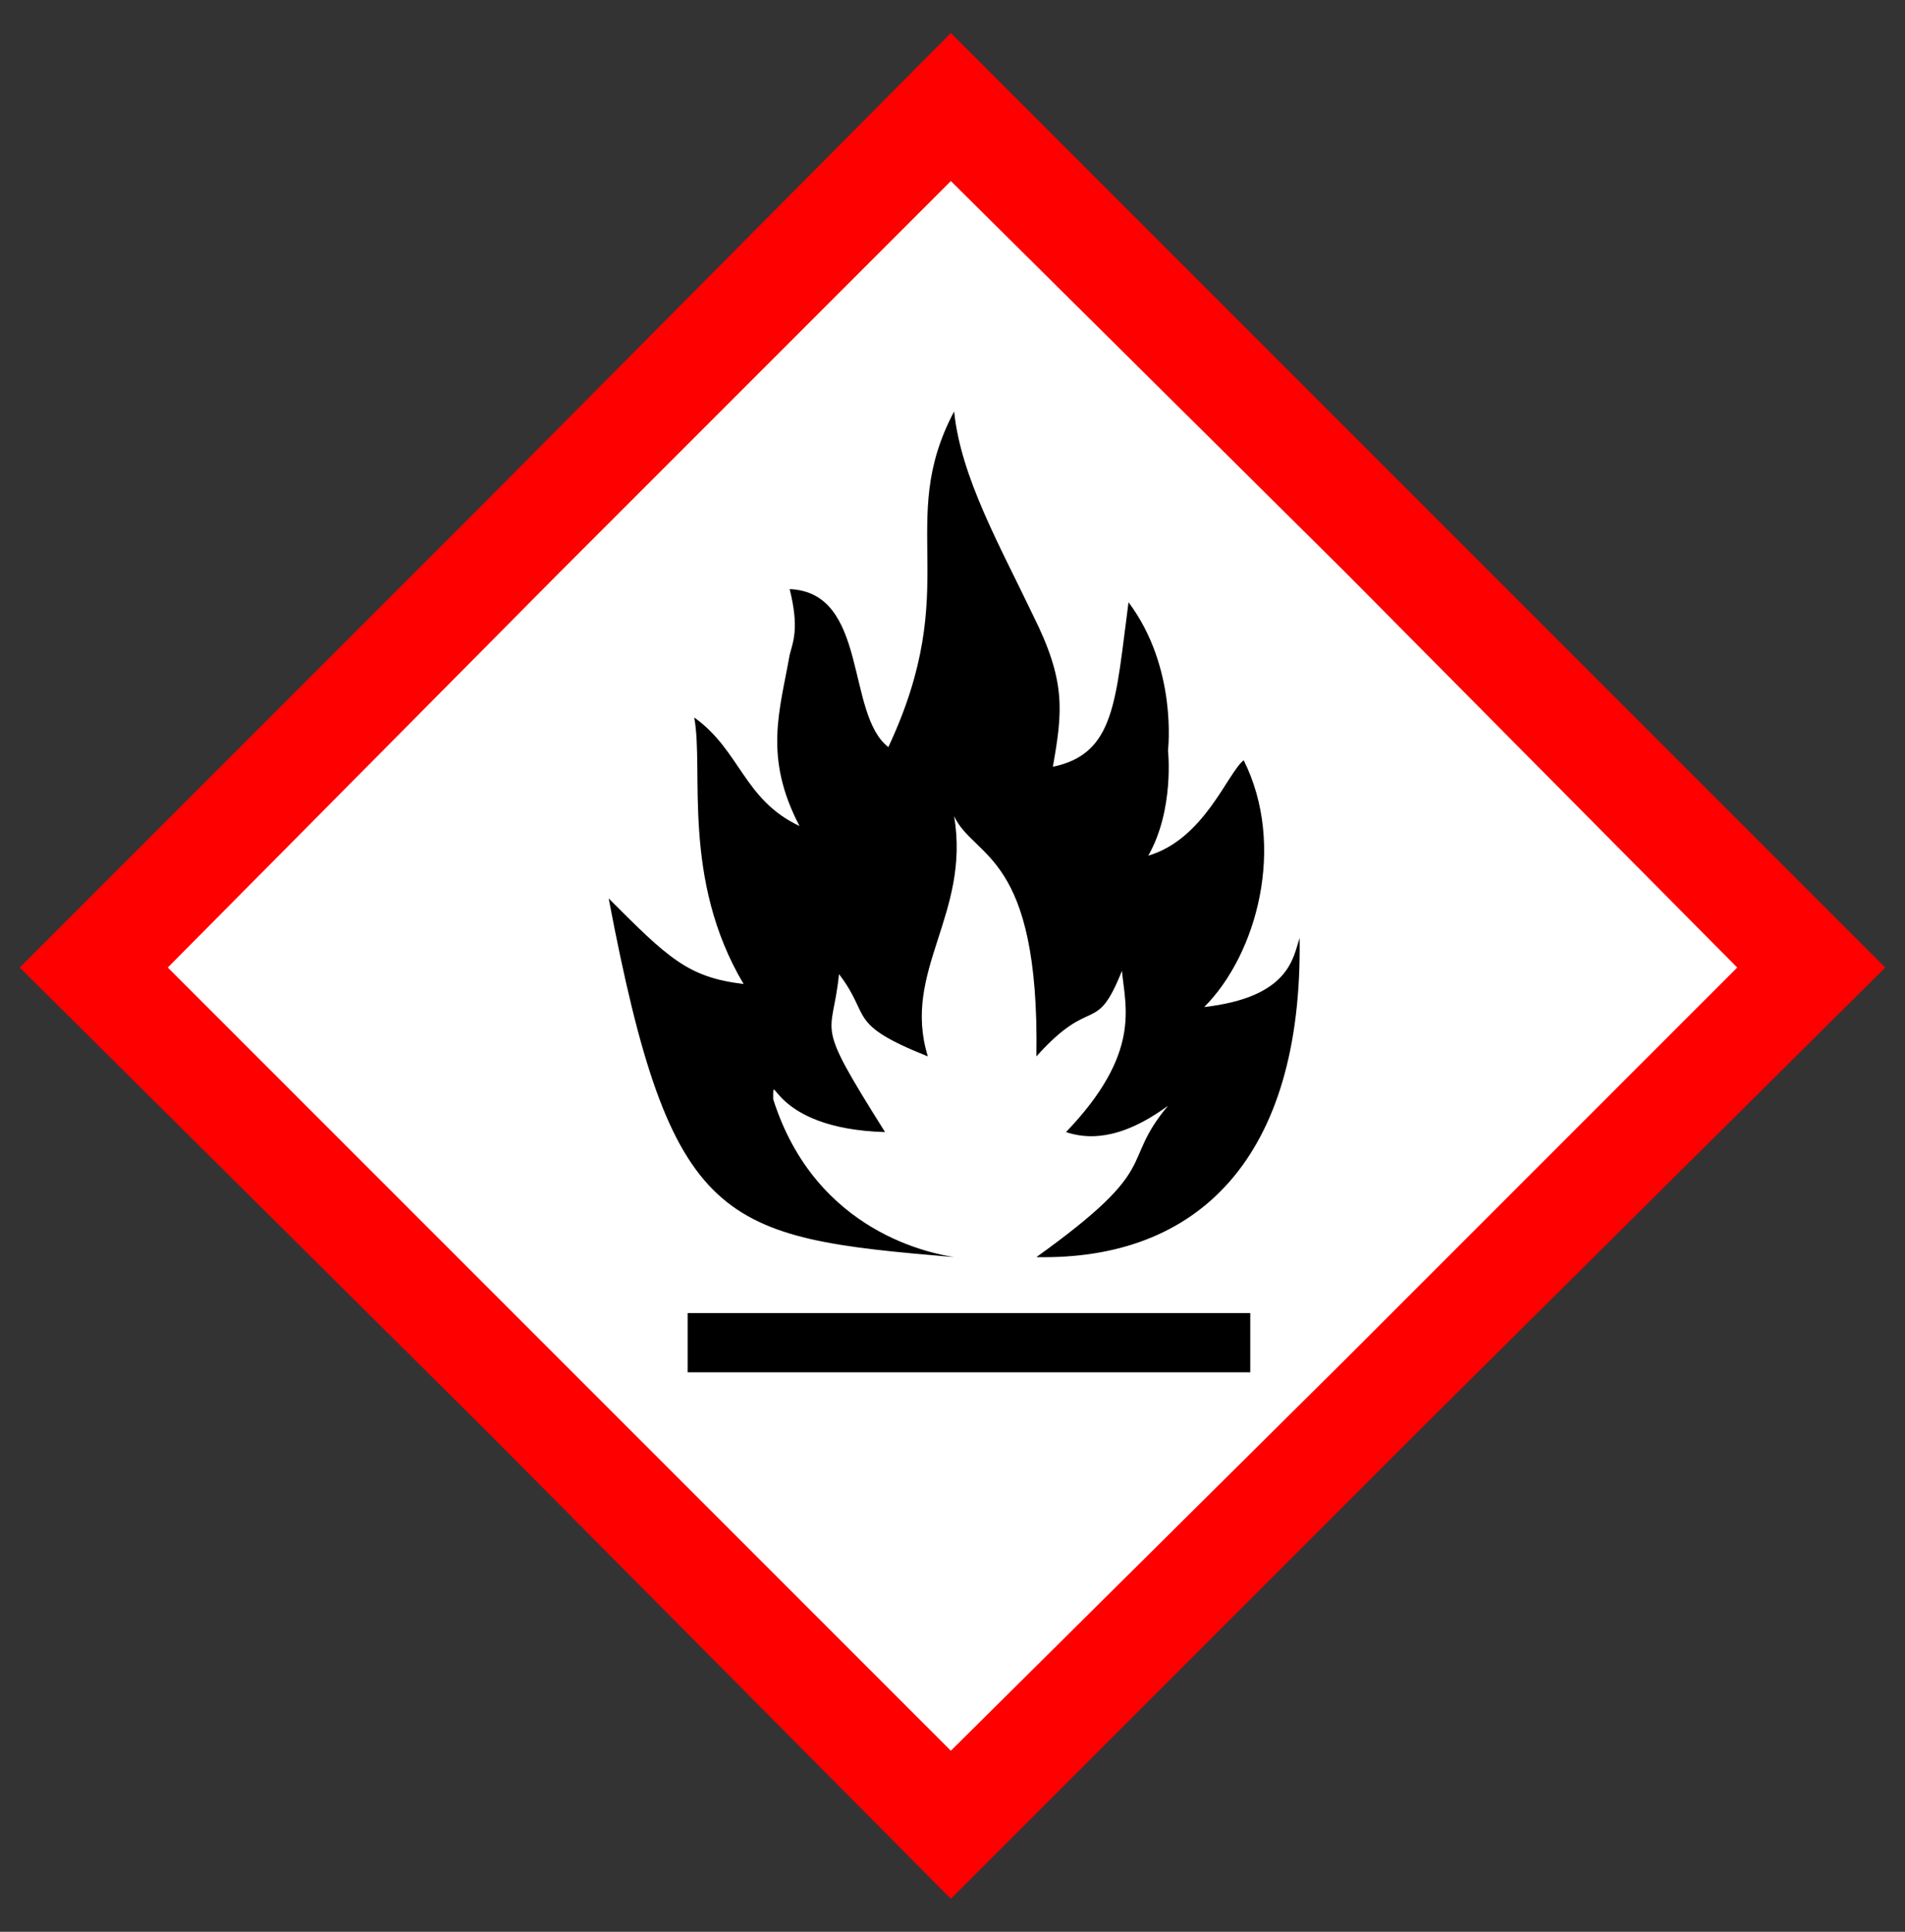 <?xml version="1.0" encoding="UTF-8"?>
<svg xmlns="http://www.w3.org/2000/svg" width="72" height="73" viewBox="0 0 72 73" fill="none">
  <rect x="0" y="0" width="72" height="73" fill="#333333" stroke="none"/>
  <path d="M3.109 36.562L35.938 69.391L68.767 36.562L35.938 3.733L3.109 36.562Z" fill="white"></path>
  <path d="M18.404 18.904L0.746 36.562L18.404 54.096L35.938 71.754L53.596 54.096L71.254 36.562L53.596 18.904L35.938 1.246L18.404 18.904ZM50.86 21.64L65.658 36.562L50.86 51.36L35.938 66.158L21.14 51.36L6.342 36.562L21.14 21.64L35.938 6.842L50.86 21.64Z" fill="#FF0000"></path>
  <path d="M36.062 15.547C33.824 19.775 36.435 22.137 33.575 28.231C31.959 26.987 32.829 22.386 29.845 22.262C30.218 23.754 29.969 24.252 29.845 24.749C29.472 26.863 28.85 28.604 30.218 31.215C28.104 30.22 27.98 28.355 26.238 27.112C26.612 29.101 25.741 33.205 28.104 37.184C25.99 36.935 25.244 36.189 23.005 33.951C25.368 46.386 27.233 46.759 36.062 47.505C35.316 47.381 30.84 46.635 29.223 41.536C29.223 40.293 29.099 42.656 33.451 42.78C30.715 38.428 31.461 39.298 31.71 36.811C32.954 38.428 31.959 38.676 35.068 39.92C34.073 36.687 36.684 34.573 36.062 30.842C36.809 32.459 39.295 32.21 39.171 39.92C41.285 37.557 41.41 39.174 42.404 36.687C42.529 38.055 43.15 39.796 40.29 42.78C41.036 43.029 42.28 43.153 44.145 41.785C42.28 44.024 44.021 44.024 39.171 47.505C45.264 47.63 49.244 43.775 49.119 35.443C48.871 36.189 48.746 37.682 45.513 38.055C47.503 36.065 48.622 31.961 47.005 28.728C46.384 29.226 45.513 31.713 43.399 32.334C44.394 30.593 44.145 28.355 44.145 28.355C44.145 28.355 44.518 25.246 42.653 22.759C42.156 26.49 42.156 28.48 39.793 28.977C40.166 26.863 40.29 25.744 39.047 23.257C37.803 20.645 36.311 18.034 36.062 15.547ZM25.99 49.619V51.858H47.254V49.619H25.99Z" fill="black"></path>
</svg>
